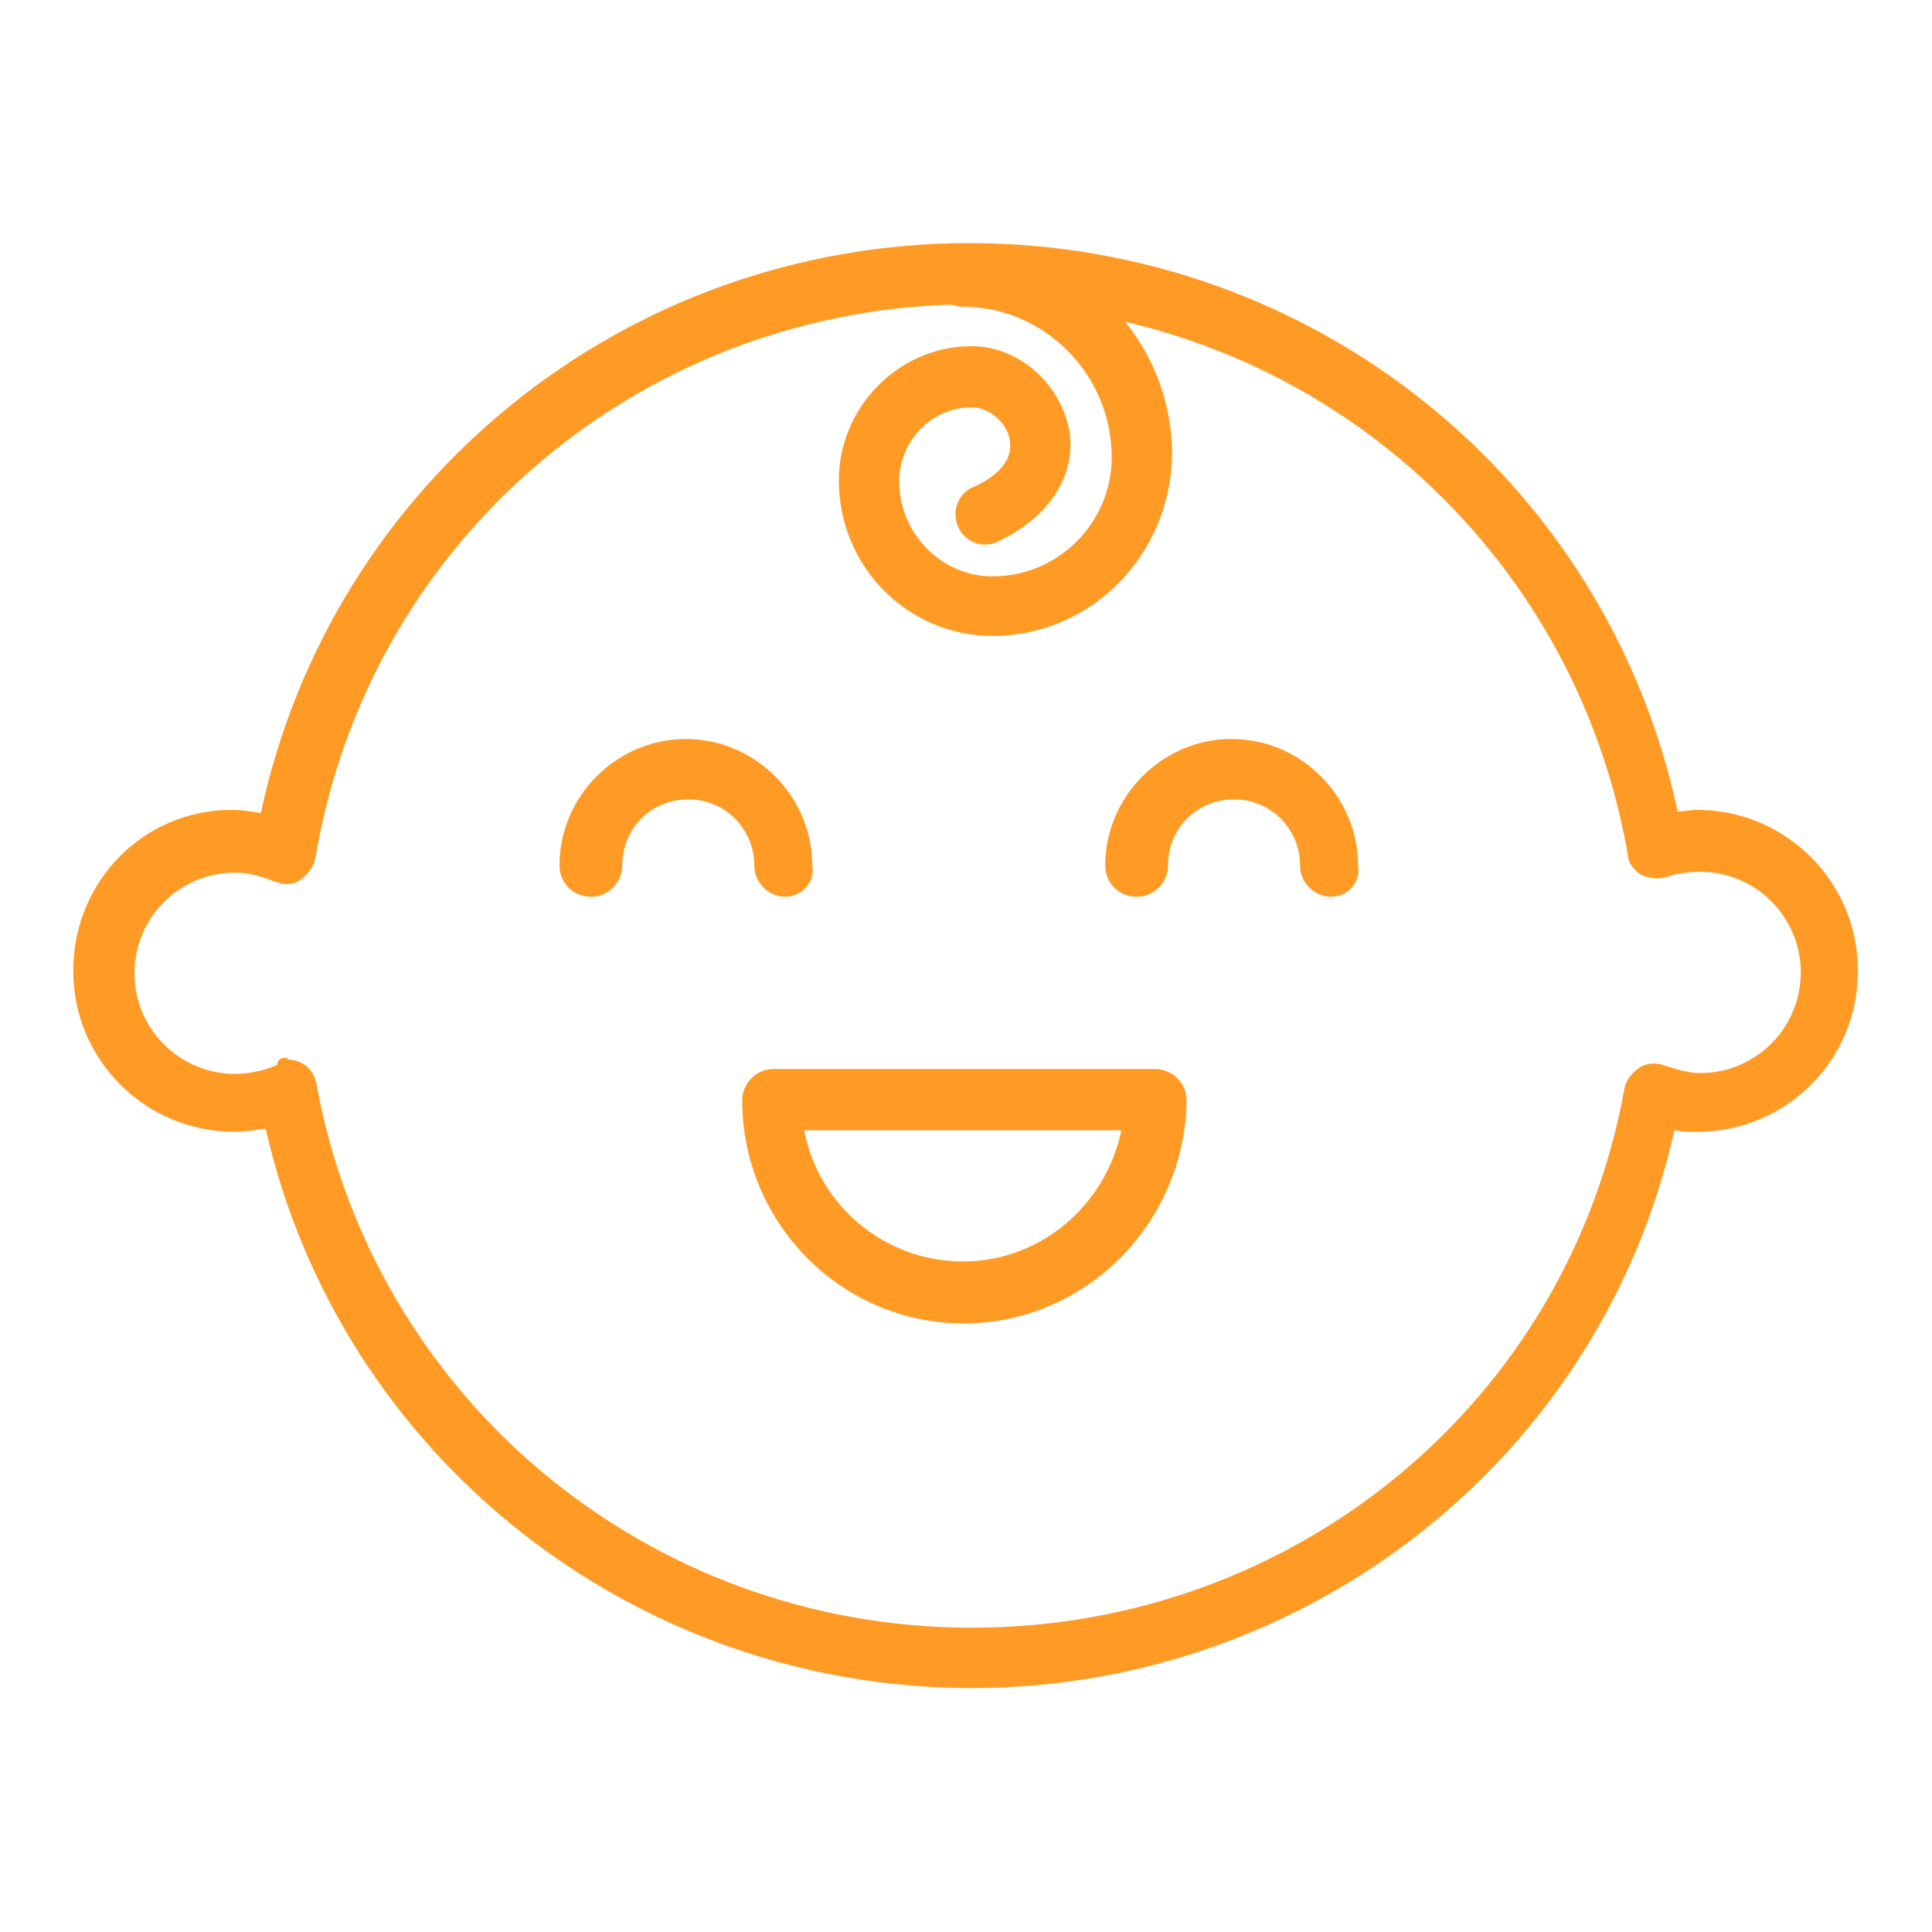 <?xml version="1.0" encoding="UTF-8"?>
<svg id="Layer_1" data-name="Layer 1" xmlns="http://www.w3.org/2000/svg" viewBox="0 0 24 24">
  <defs>
    <style>
      .cls-1 {
        fill: #ff9b24;
      }
    </style>
  </defs>
  <path class="cls-1" d="M12.08,20.97c-4.23,0-7.86-2.9-8.78-6.95-.13.02-.26.04-.39.04-1.09,0-2-.88-2-2s.88-2,1.97-2c.13,0,.24.02.36.04.88-4.12,4.53-7.08,8.8-7.08s7.92,2.94,8.8,7.06c.09,0,.17-.02.24-.02,1.09,0,2,.88,2,2s-.9,2-2,2c-.09,0-.19,0-.28-.02-.9,4.04-4.53,6.93-8.74,6.93h0ZM3.57,13.16c.06,0,.13.02.17.04.11.06.17.15.19.26.71,3.91,4.12,6.76,8.14,6.76s7.41-2.81,8.11-6.7c.02-.11.09-.19.19-.26.09-.06.21-.06.32-.02.13.04.28.09.43.09.69,0,1.25-.56,1.25-1.25s-.56-1.25-1.25-1.25c-.15,0-.28.02-.41.06-.11.04-.21.02-.32-.02-.09-.06-.17-.15-.17-.26-.69-3.95-4.1-6.83-8.14-6.83s-7.49,2.88-8.16,6.87c-.02.11-.09.21-.19.28s-.21.06-.32.02c-.15-.06-.32-.11-.49-.11-.69,0-1.25.56-1.25,1.25s.56,1.25,1.25,1.25c.17,0,.36-.04.52-.11.02-.09.06-.09.13-.09h0Z"/>
  <path class="cls-1" d="M9.76,11.14c-.21,0-.39-.17-.39-.39,0-.45-.36-.82-.82-.82s-.82.36-.82.82c0,.21-.17.39-.39.39s-.39-.17-.39-.39c0-.86.71-1.57,1.57-1.57s1.57.71,1.57,1.57c.04.21-.13.39-.34.39h0ZM16.54,11.14c-.21,0-.39-.17-.39-.39,0-.45-.36-.82-.82-.82s-.82.36-.82.82c0,.21-.17.39-.39.39s-.39-.17-.39-.39c0-.86.71-1.57,1.57-1.57s1.57.71,1.57,1.57c.04.21-.13.39-.34.39ZM11.97,16.44c-1.52,0-2.75-1.25-2.75-2.77,0-.21.17-.39.39-.39h4.74c.21,0,.39.17.39.39-.02,1.52-1.25,2.77-2.77,2.77h0ZM9.99,14.04c.17.92.99,1.63,1.97,1.63s1.78-.71,1.97-1.63h-3.95ZM12.33,7.9c-1.05,0-1.91-.86-1.91-1.93,0-.92.75-1.67,1.65-1.67.56,0,1.07.43,1.2.99.11.45-.09,1.07-.88,1.44-.19.09-.41,0-.49-.19s0-.41.19-.49.52-.28.45-.6c-.04-.21-.26-.39-.47-.39-.49,0-.9.41-.9.92,0,.64.52,1.18,1.16,1.18.82,0,1.48-.67,1.48-1.48,0-1.03-.84-1.87-1.85-1.87-.21,0-.39-.17-.39-.39s.17-.39.39-.39c1.44,0,2.6,1.18,2.6,2.62-.02,1.25-1.01,2.25-2.23,2.25Z"/>
</svg>